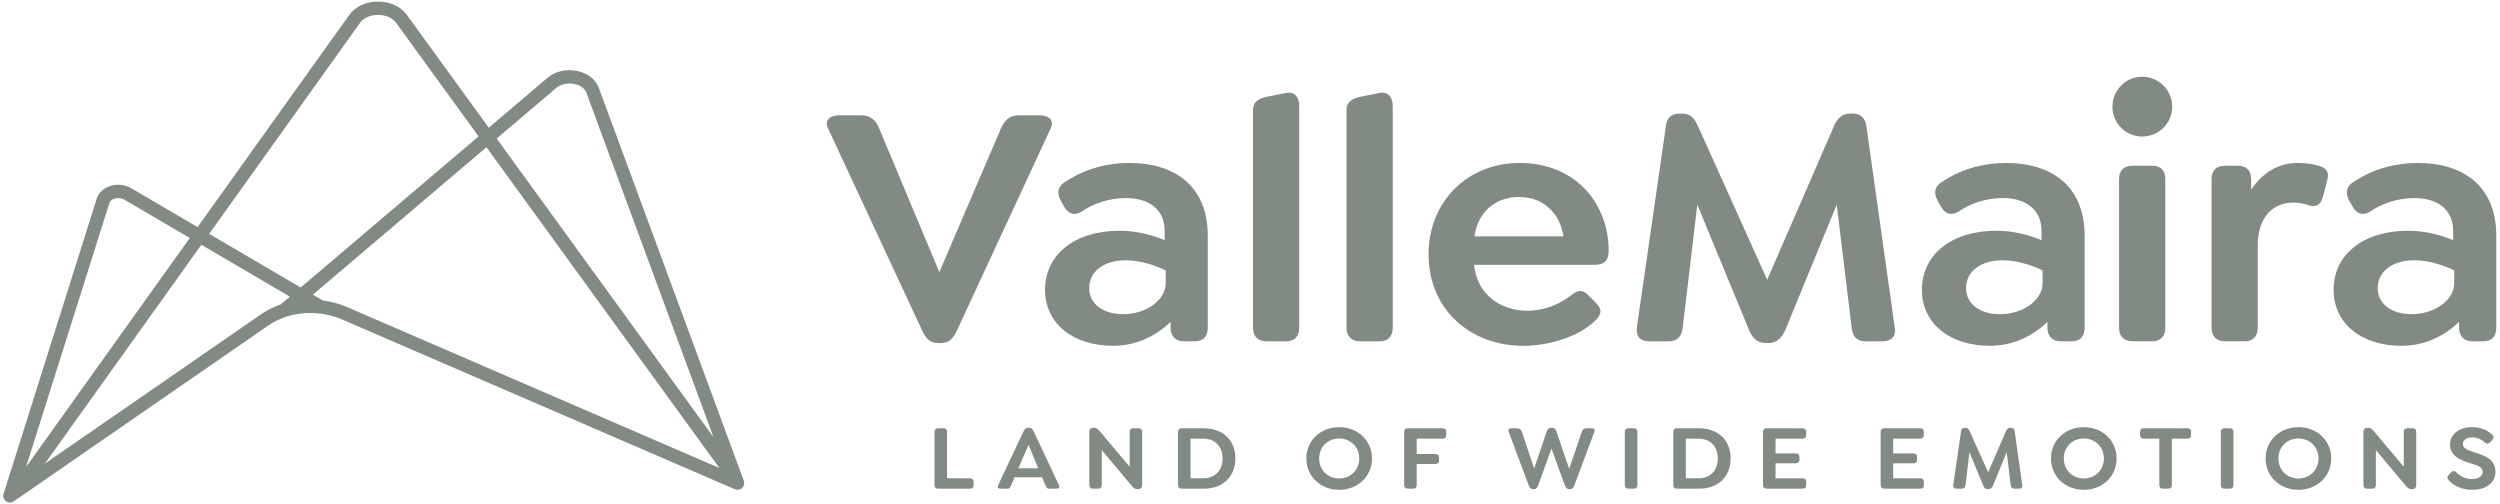 <?xml version="1.0" encoding="UTF-8" standalone="no"?><!DOCTYPE svg PUBLIC "-//W3C//DTD SVG 1.1//EN" "http://www.w3.org/Graphics/SVG/1.1/DTD/svg11.dtd"><svg width="100%" height="100%" viewBox="0 0 570 115" version="1.1" xmlns="http://www.w3.org/2000/svg" xmlns:xlink="http://www.w3.org/1999/xlink" xml:space="preserve" xmlns:serif="http://www.serif.com/" style="fill-rule:evenodd;clip-rule:evenodd;stroke-linejoin:round;stroke-miterlimit:2;"><g><path d="M213.062,110.596l0,-12.126c0,-0.529 0.298,-0.826 0.827,-0.826l1.231,-0c0.529,-0 0.805,0.297 0.805,0.826l-0,10.579l5.214,0c0.529,0 0.848,0.276 0.848,0.805l0,0.742c0,0.529 -0.319,0.827 -0.848,0.827l-7.25,-0c-0.529,-0 -0.827,-0.298 -0.827,-0.827" style="fill:#818b83;fill-rule:nonzero;"/><path d="M240.856,111.423l-1.653,0c-0.529,0 -0.636,-0.298 -0.871,-0.827l-0.742,-1.782l-6.272,0l-0.765,1.782c-0.213,0.529 -0.319,0.827 -0.867,0.827l-1.55,0c-0.53,0 -0.805,-0.298 -0.552,-0.827l5.832,-12.357c0.213,-0.448 0.507,-0.724 0.995,-0.724l0.192,0c0.488,0 0.804,0.276 1.017,0.724l5.81,12.357c0.231,0.529 -0.022,0.827 -0.574,0.827m-4.133,-4.663l-2.227,-5.342l-2.289,5.342l4.516,0Z" style="fill:#818b83;fill-rule:nonzero;"/><path d="M260.404,98.47l-0,12.166c-0,0.618 -0.445,0.893 -0.956,0.893l-0.169,0c-0.488,0 -0.849,-0.275 -1.249,-0.764l-6.827,-8.139l-0,7.948c-0,0.533 -0.276,0.849 -0.805,0.849l-1.209,-0c-0.529,-0 -0.826,-0.316 -0.826,-0.849l-0,-12.148c-0,-0.635 0.444,-0.889 0.951,-0.889l0.173,0c0.485,0 0.845,0.276 1.249,0.764l6.827,8.121l0,-7.952c0,-0.529 0.276,-0.826 0.805,-0.826l1.209,-0c0.529,-0 0.827,0.297 0.827,0.826" style="fill:#818b83;fill-rule:nonzero;"/><path d="M268.588,110.575l0,-12.104c0,-0.529 0.316,-0.827 0.849,-0.827l5.001,0c4.409,0 7.231,2.756 7.231,6.868c0,4.156 -2.822,6.911 -7.231,6.911l-5.001,0c-0.533,0 -0.849,-0.319 -0.849,-0.848m5.765,-1.525c2.631,-0 4.388,-1.738 4.388,-4.516c-0,-2.796 -1.757,-4.516 -4.388,-4.516l-2.903,0l0,9.032l2.903,-0Z" style="fill:#818b83;fill-rule:nonzero;"/><path d="M297.845,104.533c0,-4.089 3.245,-7.143 7.485,-7.143c4.259,0 7.481,3.054 7.481,7.143c0,4.071 -3.222,7.143 -7.481,7.143c-4.24,0 -7.485,-3.053 -7.485,-7.143m12.063,0c0,-2.671 -2.017,-4.556 -4.578,-4.556c-2.568,-0 -4.56,1.885 -4.56,4.556c0,2.649 1.992,4.56 4.56,4.56c2.561,0 4.578,-1.911 4.578,-4.56" style="fill:#818b83;fill-rule:nonzero;"/><path d="M320.149,110.575l-0,-12.104c-0,-0.529 0.319,-0.827 0.849,-0.827l7.885,0c0.529,0 0.849,0.276 0.849,0.805l-0,0.742c-0,0.529 -0.32,0.827 -0.849,0.827l-5.872,0l0,3.498l4.259,0c0.533,0 0.849,0.298 0.849,0.827l-0,0.635c-0,0.53 -0.316,0.809 -0.849,0.809l-4.259,-0l0,4.788c0,0.529 -0.275,0.848 -0.805,0.848l-1.23,0c-0.53,0 -0.827,-0.319 -0.827,-0.848" style="fill:#818b83;fill-rule:nonzero;"/><path d="M363.524,98.449l-4.6,12.295c-0.214,0.573 -0.489,0.786 -0.974,0.786l-0.151,0c-0.466,0 -0.76,-0.213 -0.974,-0.786l-3.093,-8.458l-3.054,8.458c-0.213,0.573 -0.489,0.786 -0.974,0.786l-0.15,0c-0.467,0 -0.761,-0.213 -0.974,-0.786l-4.6,-12.295c-0.191,-0.529 0.147,-0.804 0.657,-0.804l1.206,-0c0.554,-0 0.955,0.231 1.146,0.804l2.8,8.396l2.881,-8.543c0.191,-0.532 0.532,-0.764 0.995,-0.764l0.173,0c0.485,0 0.823,0.232 0.996,0.764l2.947,8.606l2.862,-8.459c0.188,-0.573 0.592,-0.804 1.121,-0.804l1.102,-0c0.533,-0 0.871,0.275 0.658,0.804" style="fill:#818b83;fill-rule:nonzero;"/><path d="M370.459,110.575l0,-12.104c0,-0.529 0.298,-0.827 0.827,-0.827l1.231,0c0.529,0 0.804,0.298 0.804,0.827l0,12.104c0,0.529 -0.275,0.848 -0.804,0.848l-1.231,0c-0.529,0 -0.827,-0.319 -0.827,-0.848" style="fill:#818b83;fill-rule:nonzero;"/><path d="M381.504,110.575l0,-12.104c0,-0.529 0.32,-0.827 0.849,-0.827l5.001,0c4.409,0 7.231,2.756 7.231,6.868c0,4.156 -2.822,6.911 -7.231,6.911l-5.001,0c-0.529,0 -0.849,-0.319 -0.849,-0.848m5.766,-1.525c2.63,-0 4.387,-1.738 4.387,-4.516c-0,-2.796 -1.757,-4.516 -4.387,-4.516l-2.903,0l-0,9.032l2.903,-0Z" style="fill:#818b83;fill-rule:nonzero;"/><path d="M401.963,110.575l-0,-12.104c-0,-0.529 0.316,-0.827 0.849,-0.827l8.139,0c0.529,0 0.848,0.276 0.848,0.805l0,0.742c0,0.529 -0.319,0.827 -0.848,0.827l-6.126,0l0,3.351l4.601,0c0.529,0 0.848,0.276 0.848,0.805l0,0.635c0,0.53 -0.319,0.827 -0.848,0.827l-4.601,0l0,3.414l6.17,-0c0.529,-0 0.826,0.275 0.826,0.804l0,0.743c0,0.529 -0.297,0.826 -0.826,0.826l-8.183,0c-0.533,0 -0.849,-0.319 -0.849,-0.848" style="fill:#818b83;fill-rule:nonzero;"/><path d="M428.782,110.575l0,-12.104c0,-0.529 0.316,-0.827 0.849,-0.827l8.139,0c0.529,0 0.849,0.276 0.849,0.805l-0,0.742c-0,0.529 -0.32,0.827 -0.849,0.827l-6.125,0l-0,3.351l4.6,0c0.529,0 0.849,0.276 0.849,0.805l-0,0.635c-0,0.53 -0.32,0.827 -0.849,0.827l-4.6,0l-0,3.414l6.169,-0c0.529,-0 0.827,0.275 0.827,0.804l-0,0.743c-0,0.529 -0.298,0.826 -0.827,0.826l-8.183,0c-0.533,0 -0.849,-0.319 -0.849,-0.848" style="fill:#818b83;fill-rule:nonzero;"/><path d="M460.328,111.423l-1.062,0c-0.529,0 -0.76,-0.298 -0.826,-0.827l-0.912,-7.503l-3.138,7.65c-0.231,0.511 -0.547,0.787 -1.014,0.787l-0.169,-0c-0.488,-0 -0.808,-0.276 -1.018,-0.787l-3.16,-7.65l-0.889,7.503c-0.066,0.529 -0.319,0.827 -0.849,0.827l-1.208,0c-0.53,0 -0.805,-0.298 -0.743,-0.827l1.782,-12.338c0.063,-0.485 0.36,-0.721 0.827,-0.721l0.169,0c0.445,0 0.72,0.254 0.933,0.721l4.241,9.413l4.089,-9.413c0.214,-0.467 0.507,-0.721 0.956,-0.721l0.169,0c0.444,0 0.742,0.236 0.827,0.721l1.738,12.338c0.084,0.529 -0.214,0.827 -0.743,0.827" style="fill:#818b83;fill-rule:nonzero;"/><path d="M467.623,104.533c-0,-4.089 3.244,-7.143 7.485,-7.143c4.258,0 7.481,3.054 7.481,7.143c-0,4.071 -3.223,7.143 -7.481,7.143c-4.241,0 -7.485,-3.053 -7.485,-7.143m12.063,0c-0,-2.671 -2.017,-4.556 -4.578,-4.556c-2.569,-0 -4.56,1.885 -4.56,4.556c-0,2.649 1.991,4.56 4.56,4.56c2.561,0 4.578,-1.911 4.578,-4.56" style="fill:#818b83;fill-rule:nonzero;"/><path d="M492.322,110.575l-0,-10.557l-3.561,0c-0.529,0 -0.827,-0.298 -0.827,-0.827l0,-0.742c0,-0.529 0.298,-0.805 0.827,-0.805l9.961,0c0.533,0 0.849,0.276 0.849,0.805l0,0.742c0,0.529 -0.316,0.827 -0.849,0.827l-3.538,0l-0,10.557c-0,0.529 -0.298,0.848 -0.827,0.848l-1.231,0c-0.529,0 -0.804,-0.319 -0.804,-0.848" style="fill:#818b83;fill-rule:nonzero;"/><path d="M506.357,110.575l0,-12.104c0,-0.529 0.298,-0.827 0.827,-0.827l1.231,0c0.529,0 0.805,0.298 0.805,0.827l-0,12.104c-0,0.529 -0.276,0.848 -0.805,0.848l-1.231,0c-0.529,0 -0.827,-0.319 -0.827,-0.848" style="fill:#818b83;fill-rule:nonzero;"/><path d="M516.555,104.533c0,-4.089 3.245,-7.143 7.485,-7.143c4.259,0 7.481,3.054 7.481,7.143c0,4.071 -3.222,7.143 -7.481,7.143c-4.24,0 -7.485,-3.053 -7.485,-7.143m12.063,0c0,-2.671 -2.013,-4.556 -4.578,-4.556c-2.568,-0 -4.56,1.885 -4.56,4.556c0,2.649 1.992,4.56 4.56,4.56c2.565,0 4.578,-1.911 4.578,-4.56" style="fill:#818b83;fill-rule:nonzero;"/><path d="M550.9,98.47l0,12.166c0,0.618 -0.444,0.893 -0.955,0.893l-0.169,0c-0.489,0 -0.849,-0.275 -1.249,-0.764l-6.827,-8.139l-0,7.948c-0,0.533 -0.276,0.849 -0.805,0.849l-1.209,-0c-0.529,-0 -0.827,-0.316 -0.827,-0.849l0,-12.148c0,-0.635 0.445,-0.889 0.952,-0.889l0.173,0c0.485,0 0.845,0.276 1.249,0.764l6.827,8.121l0,-7.952c0,-0.529 0.276,-0.826 0.805,-0.826l1.209,-0c0.529,-0 0.826,0.297 0.826,0.826" style="fill:#818b83;fill-rule:nonzero;"/><path d="M558.364,109.559c-0.383,-0.382 -0.507,-0.805 -0.085,-1.231l0.489,-0.573c0.382,-0.401 0.804,-0.508 1.227,-0.107c0.871,0.977 2.374,1.569 3.564,1.569c1.525,-0 2.48,-0.658 2.48,-1.609c0,-1.378 -1.55,-1.547 -3.413,-2.183c-1.76,-0.573 -4.027,-1.569 -4.027,-4.071c-0,-2.33 2.054,-3.965 5.023,-3.965c1.907,-0 3.454,0.658 4.516,1.635c0.4,0.338 0.573,0.761 0.147,1.205l-0.489,0.574c-0.36,0.382 -0.761,0.488 -1.209,0.106c-0.739,-0.658 -1.694,-1.187 -2.921,-1.187c-1.253,0 -2.142,0.595 -2.142,1.463c-0,1.04 1.124,1.44 2.329,1.844c2.333,0.783 5.111,1.463 5.111,4.557c0,2.586 -2.311,4.093 -5.236,4.093c-2.142,-0 -4.156,-0.764 -5.364,-2.12" style="fill:#818b83;fill-rule:nonzero;"/><path d="M239.54,29.303l-21.323,45.978c-0.951,2.062 -1.903,2.933 -3.725,2.933l-0.632,-0c-1.746,-0 -2.697,-0.871 -3.649,-2.933l-21.404,-45.978c-0.951,-1.903 0.478,-3.013 2.459,-3.013l5.074,0c1.98,0 3.329,0.952 4.123,3.013l13.709,32.739l14.033,-32.739c0.874,-2.061 2.142,-3.013 4.203,-3.013l4.678,0c1.98,0 3.406,1.11 2.454,3.013" style="fill:#818b83;fill-rule:nonzero;"/><path d="M275.373,53.798l-0,20.926c-0,1.984 -1.033,3.093 -2.932,3.093l-2.539,0c-1.904,0 -3.013,-1.19 -3.013,-3.093l-0,-1.345c-3.407,3.329 -8.007,5.467 -13.078,5.467c-9.274,0 -15.539,-5.151 -15.539,-12.761c0,-8.087 6.82,-13.474 16.965,-13.474c3.726,-0 7.213,0.871 10.303,2.138l0,-2.138c0,-4.601 -3.325,-7.452 -8.796,-7.452c-3.804,0 -7.371,1.187 -10.149,3.09c-1.584,0.952 -2.932,0.632 -3.961,-1.109l-0.713,-1.268c-1.191,-2.061 -0.555,-3.491 0.871,-4.362c4.596,-3.09 9.752,-4.357 14.664,-4.357c9.987,-0 17.917,4.912 17.917,16.645m-9.594,10.78l-0,-2.932c-1.981,-0.951 -5.468,-2.3 -9.113,-2.3c-4.997,0 -8.326,2.535 -8.326,6.342c0,3.568 3.09,5.945 7.772,5.945c5.147,0 9.667,-3.171 9.667,-7.055" style="fill:#818b83;fill-rule:nonzero;"/><path d="M285.679,74.725l-0,-49.546c-0,-1.822 1.029,-2.612 3.013,-3.09l4.358,-0.871c2.142,-0.477 3.171,0.952 3.171,3.013l-0,50.494c-0,1.904 -1.029,3.091 -2.932,3.091l-4.597,-0c-1.903,-0 -3.013,-1.187 -3.013,-3.091" style="fill:#818b83;fill-rule:nonzero;"/><path d="M307.003,74.725l-0,-49.546c-0,-1.822 1.029,-2.612 3.013,-3.09l4.358,-0.871c2.142,-0.477 3.171,0.952 3.171,3.013l-0,50.494c-0,1.904 -1.029,3.091 -2.932,3.091l-4.597,-0c-1.904,-0 -3.013,-1.187 -3.013,-3.091" style="fill:#818b83;fill-rule:nonzero;"/><path d="M348.222,70.841c3.094,0 6.581,-0.871 10.068,-3.568c1.426,-1.109 2.535,-1.348 3.803,0l1.903,1.904c1.507,1.506 0.875,2.697 0,3.645c-4.041,4.122 -11.096,6.026 -16.726,6.026c-11.89,-0 -21.557,-8.165 -21.557,-20.849c-0,-11.971 8.796,-20.849 20.767,-20.849c6.023,0 11.097,2.143 14.507,5.549c3.726,3.648 5.784,8.881 5.784,14.429c-0,2.22 -0.871,3.248 -3.249,3.248l-27.425,0c0.632,6.739 6.022,10.465 12.125,10.465m-12.048,-16.965l20.294,0c-0.397,-2.454 -1.349,-4.516 -2.855,-6.022c-1.742,-1.903 -4.281,-2.936 -7.294,-2.936c-5.468,0 -9.355,3.491 -10.145,8.958" style="fill:#818b83;fill-rule:nonzero;"/><path d="M429.237,77.817l-3.964,0c-1.981,0 -2.855,-1.11 -3.09,-3.09l-3.41,-28.062l-11.733,28.617c-0.871,1.899 -2.061,2.932 -3.803,2.932l-0.635,-0c-1.823,-0 -3.014,-1.033 -3.804,-2.932l-11.813,-28.617l-3.329,28.062c-0.239,1.98 -1.19,3.09 -3.171,3.09l-4.519,0c-1.981,0 -3.013,-1.11 -2.775,-3.09l6.662,-46.136c0.235,-1.826 1.345,-2.697 3.09,-2.697l0.636,-0c1.661,-0 2.693,0.951 3.487,2.697l15.852,35.193l15.3,-35.193c0.794,-1.746 1.903,-2.697 3.568,-2.697l0.632,-0c1.668,-0 2.778,0.871 3.094,2.697l6.5,46.136c0.316,1.98 -0.794,3.09 -2.775,3.09" style="fill:#818b83;fill-rule:nonzero;"/><path d="M475.295,53.798l-0,20.926c-0,1.984 -1.033,3.093 -2.933,3.093l-2.539,0c-1.903,0 -3.013,-1.19 -3.013,-3.093l0,-1.345c-3.406,3.329 -8.006,5.467 -13.077,5.467c-9.274,0 -15.539,-5.151 -15.539,-12.761c-0,-8.087 6.82,-13.474 16.965,-13.474c3.726,-0 7.213,0.871 10.303,2.138l-0,-2.138c-0,-4.601 -3.326,-7.452 -8.797,-7.452c-3.803,0 -7.371,1.187 -10.149,3.09c-1.583,0.952 -2.932,0.632 -3.961,-1.109l-0.712,-1.268c-1.191,-2.061 -0.555,-3.491 0.87,-4.362c4.597,-3.09 9.752,-4.357 14.665,-4.357c9.987,-0 17.917,4.912 17.917,16.645m-9.594,10.78l-0,-2.932c-1.981,-0.951 -5.468,-2.3 -9.113,-2.3c-4.997,0 -8.326,2.535 -8.326,6.342c-0,3.568 3.09,5.945 7.771,5.945c5.148,0 9.668,-3.171 9.668,-7.055" style="fill:#818b83;fill-rule:nonzero;"/><path d="M481.636,24.309c-0,-3.726 3.009,-6.816 6.816,-6.816c3.726,0 6.819,3.09 6.819,6.816c0,3.803 -3.093,6.816 -6.819,6.816c-3.807,0 -6.816,-3.013 -6.816,-6.816m1.506,50.417l0,-33.93c0,-1.899 1.11,-3.009 3.013,-3.009l4.597,0c1.9,0 2.932,1.11 2.932,3.009l0,33.93c0,1.904 -1.032,3.09 -2.932,3.09l-4.597,0c-1.903,0 -3.013,-1.186 -3.013,-3.09" style="fill:#818b83;fill-rule:nonzero;"/><path d="M530.626,41.035l-1.033,3.965c-0.555,1.981 -1.822,2.219 -3.171,1.823c-1.11,-0.397 -2.377,-0.636 -3.487,-0.636c-5.232,-0 -8.165,3.965 -8.165,9.671l0,18.868c0,1.904 -1.028,3.09 -2.932,3.09l-4.596,0c-1.904,0 -3.013,-1.186 -3.013,-3.09l-0,-33.93c-0,-1.899 1.109,-3.009 3.013,-3.009l3.009,0c1.903,0 3.013,1.11 3.013,3.009l-0,2.459c2.535,-3.807 6.103,-6.104 10.623,-6.104c1.98,0 3.41,0.239 4.993,0.713c1.191,0.397 2.301,1.033 1.746,3.171" style="fill:#818b83;fill-rule:nonzero;"/><path d="M569.152,53.798l-0,20.926c-0,1.984 -1.033,3.093 -2.932,3.093l-2.54,0c-1.903,0 -3.013,-1.19 -3.013,-3.093l0,-1.345c-3.406,3.329 -8.006,5.467 -13.077,5.467c-9.274,0 -15.535,-5.151 -15.535,-12.761c-0,-8.087 6.816,-13.474 16.961,-13.474c3.726,-0 7.213,0.871 10.303,2.138l-0,-2.138c-0,-4.601 -3.325,-7.452 -8.797,-7.452c-3.803,0 -7.371,1.187 -10.148,3.09c-1.584,0.952 -2.933,0.632 -3.961,-1.109l-0.713,-1.268c-1.191,-2.061 -0.555,-3.491 0.871,-4.362c4.596,-3.09 9.751,-4.357 14.664,-4.357c9.987,-0 17.917,4.912 17.917,16.645m-9.594,10.78l-0,-2.932c-1.981,-0.951 -5.468,-2.3 -9.113,-2.3c-4.997,0 -8.326,2.535 -8.326,6.342c-0,3.568 3.09,5.945 7.771,5.945c5.148,0 9.668,-3.171 9.668,-7.055" style="fill:#818b83;fill-rule:nonzero;"/><path d="M169.215,111.264c0.441,-0.419 0.592,-1.062 0.382,-1.635l-33.062,-89.579c-0.673,-1.819 -2.322,-3.197 -4.523,-3.774c-2.572,-0.676 -5.328,-0.114 -7.188,1.466l-13.385,11.373l-18.685,-25.729c-1.378,-1.899 -3.825,-3.031 -6.551,-3.031l-0.037,-0c-2.73,0.011 -5.177,1.157 -6.544,3.068l-34.573,48.352l-15.168,-8.885c-2.017,-1.179 -4.744,-0.988 -6.489,0.459c-0.636,0.526 -1.091,1.195 -1.327,1.926l-21.256,67.323c-0.199,0.621 0.022,1.297 0.547,1.683c0.268,0.198 0.584,0.301 0.904,0.301c0.301,-0 0.606,-0.092 0.864,-0.272l1.649,-1.139c0.004,-0.004 0.008,-0.004 0.008,-0.004l56.524,-39.048c0.499,-0.345 1.032,-0.643 1.576,-0.926c0.169,-0.088 0.342,-0.169 0.514,-0.25c0.408,-0.191 0.823,-0.36 1.25,-0.518c0.183,-0.066 0.36,-0.143 0.547,-0.206c0.019,-0.003 0.033,-0.007 0.052,-0.014c0.047,-0.015 0.095,-0.022 0.143,-0.037c0.463,-0.147 0.93,-0.276 1.407,-0.382c0.397,-0.088 0.805,-0.151 1.213,-0.213c0.187,-0.03 0.378,-0.059 0.566,-0.081c0.422,-0.052 0.848,-0.088 1.275,-0.11c0.158,-0.008 0.316,-0.008 0.474,-0.011c0.393,-0.011 0.79,-0.015 1.183,-0c0.143,0.003 0.286,0.018 0.43,0.029c0.246,0.015 0.488,0.037 0.731,0.063c0.195,0.018 0.393,0.029 0.588,0.055c0.316,0.04 0.628,0.106 0.941,0.165c0.36,0.066 0.716,0.14 1.069,0.231c0.242,0.063 0.481,0.125 0.72,0.195c0.595,0.18 1.183,0.379 1.749,0.625c0.011,0.004 0.018,0.004 0.029,0.011l89.763,38.795l0.04,0.018c0.034,0.015 0.07,0.007 0.103,0.018c0.114,0.041 0.232,0.066 0.353,0.074c0.048,0.007 0.096,0.033 0.147,0.033c0.07,-0 0.132,-0.03 0.202,-0.041l0.008,0c0.304,-0.044 0.602,-0.158 0.837,-0.378m-67.584,-31.523l-22.66,-9.796c-0.661,-0.287 -1.345,-0.529 -2.039,-0.742c-0.371,-0.114 -0.757,-0.195 -1.135,-0.287c-0.309,-0.073 -0.61,-0.162 -0.919,-0.22c-0.426,-0.085 -0.856,-0.14 -1.286,-0.195l-2.253,-1.323l39.567,-33.614l53.106,73.14l-62.381,-26.963Zm-38.452,-10.024c-0.53,0.21 -1.04,0.441 -1.544,0.695c-0.147,0.073 -0.294,0.147 -0.441,0.227c-0.554,0.298 -1.102,0.618 -1.616,0.974l-49.344,34.088l35.671,-49.892l20.191,11.828l-2.102,1.786c-0.194,0.066 -0.393,0.125 -0.588,0.199c-0.077,0.029 -0.15,0.066 -0.227,0.095m63.619,-49.652c1.095,-0.934 2.833,-1.261 4.442,-0.842c1.227,0.32 2.117,1.007 2.436,1.881l29.002,78.582l-49.446,-68.098l13.566,-11.523Zm-44.7,-14.871c0.787,-1.102 2.352,-1.789 4.079,-1.793l0.026,0c1.727,0 3.292,0.676 4.089,1.775l18.821,25.916l-40.559,34.455l-20.867,-12.225l34.411,-48.128Zm-57.126,40.999c0.055,-0.172 0.18,-0.349 0.367,-0.499c0.419,-0.349 1.018,-0.526 1.624,-0.526c0.485,0 0.978,0.114 1.378,0.349l14.926,8.746l-37.332,52.21l19.037,-60.28Z" style="fill:#818b83;fill-rule:nonzero;"/></g></svg>